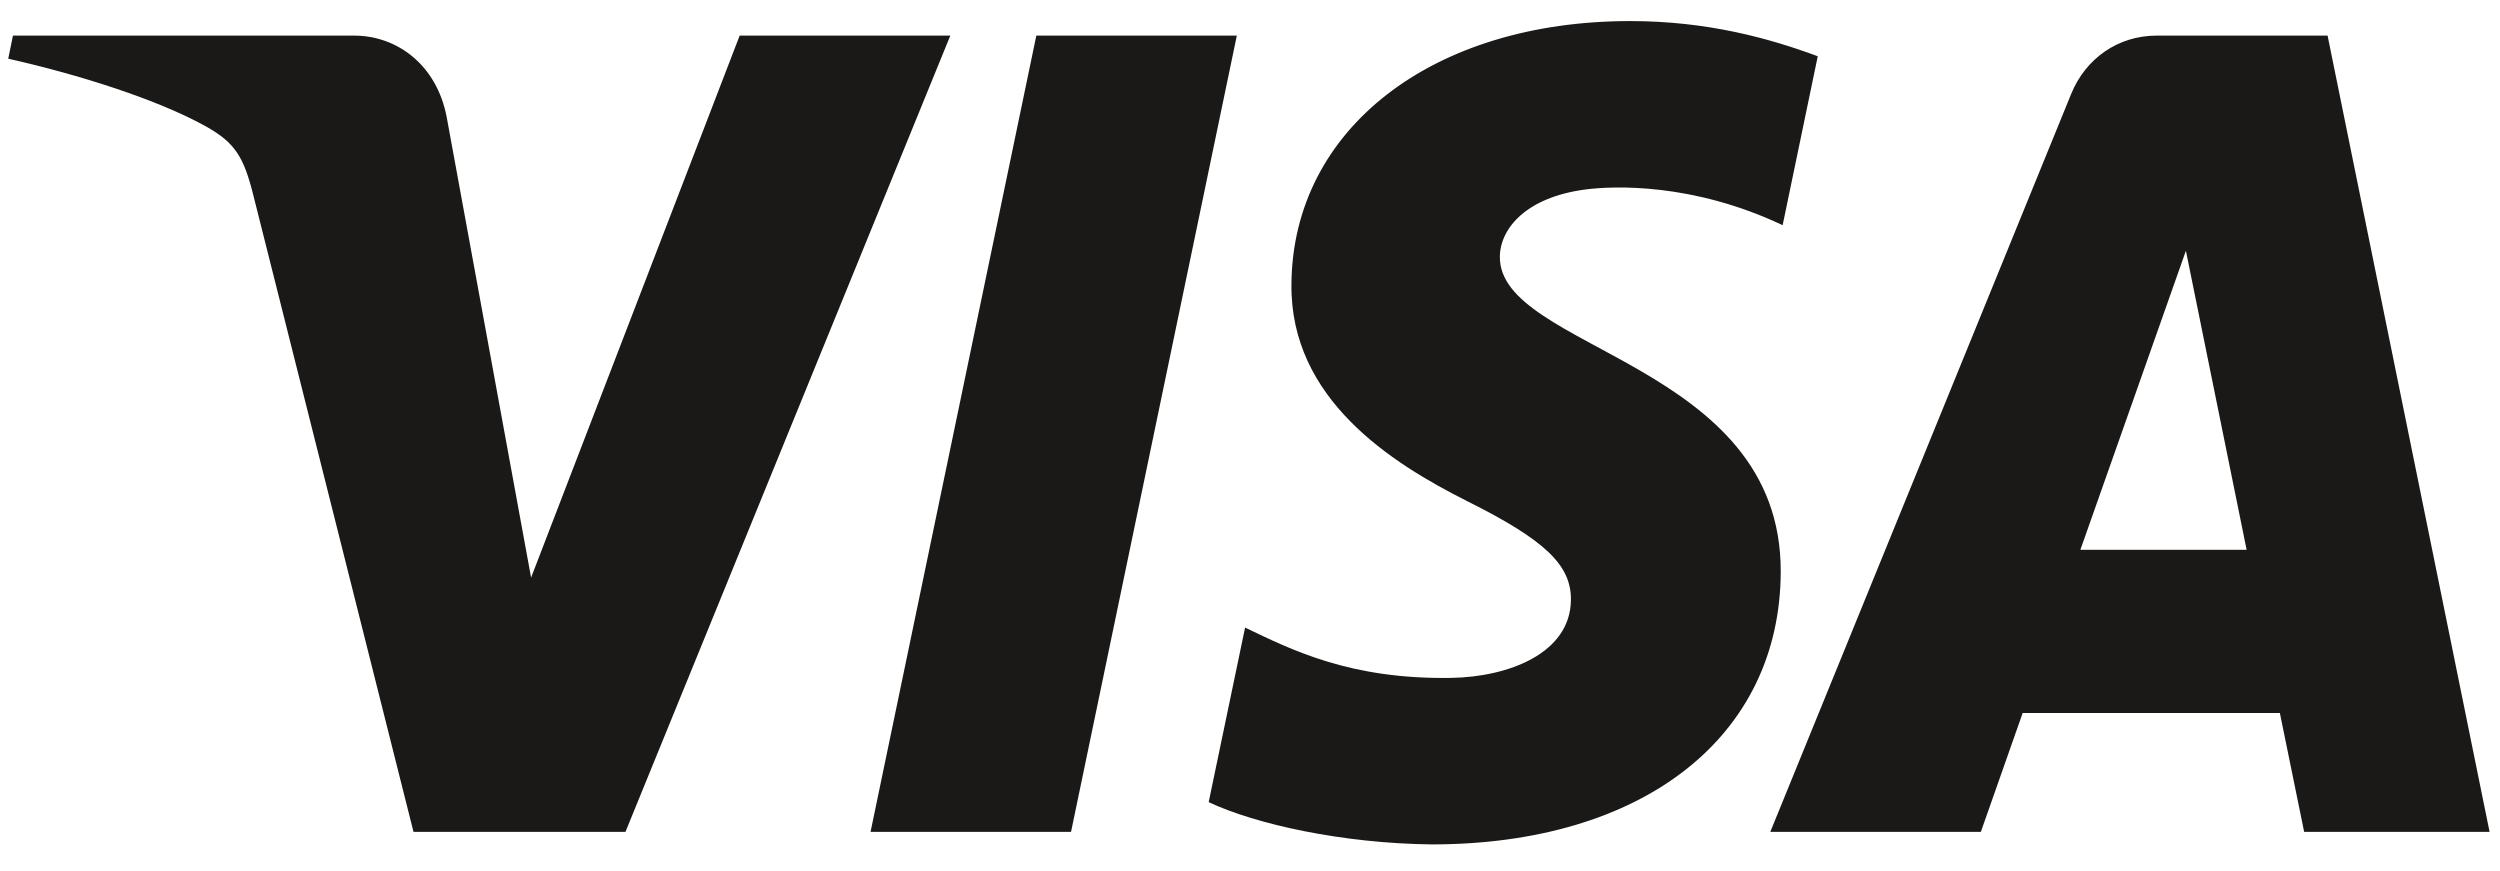 <svg width="89" height="31" viewBox="0 0 89 31" fill="none" xmlns="http://www.w3.org/2000/svg">
    <path d="M44.031 1.268L38.129 29.615H30.991L36.893 1.268H44.031ZM74.061 19.573L77.818 8.927L79.98 19.573H74.061ZM82.028 29.615H88.629L82.862 1.268H76.773C75.401 1.268 74.245 2.085 73.733 3.346L63.022 29.615H70.518L72.007 25.382H81.163L82.028 29.615ZM63.394 20.36C63.425 12.88 53.328 12.465 53.395 9.122C53.417 8.106 54.36 7.024 56.422 6.748C57.444 6.612 60.264 6.503 63.462 8.017L64.712 2.003C62.995 1.365 60.785 0.75 58.036 0.75C50.979 0.75 46.015 4.601 45.975 10.12C45.93 14.201 49.521 16.477 52.221 17.836C55.005 19.225 55.938 20.116 55.925 21.358C55.906 23.259 53.704 24.101 51.656 24.133C48.065 24.191 45.984 23.136 44.325 22.342L43.029 28.556C44.7 29.342 47.778 30.025 50.965 30.061C58.467 30.061 63.372 26.254 63.394 20.36ZM33.831 1.268L22.266 29.615H14.721L9.029 6.992C8.684 5.601 8.384 5.089 7.334 4.502C5.618 3.544 2.784 2.648 0.293 2.09L0.461 1.268H12.607C14.154 1.268 15.546 2.325 15.9 4.156L18.907 20.562L26.332 1.268H33.831Z" fill="#1B1918"/>
</svg>
